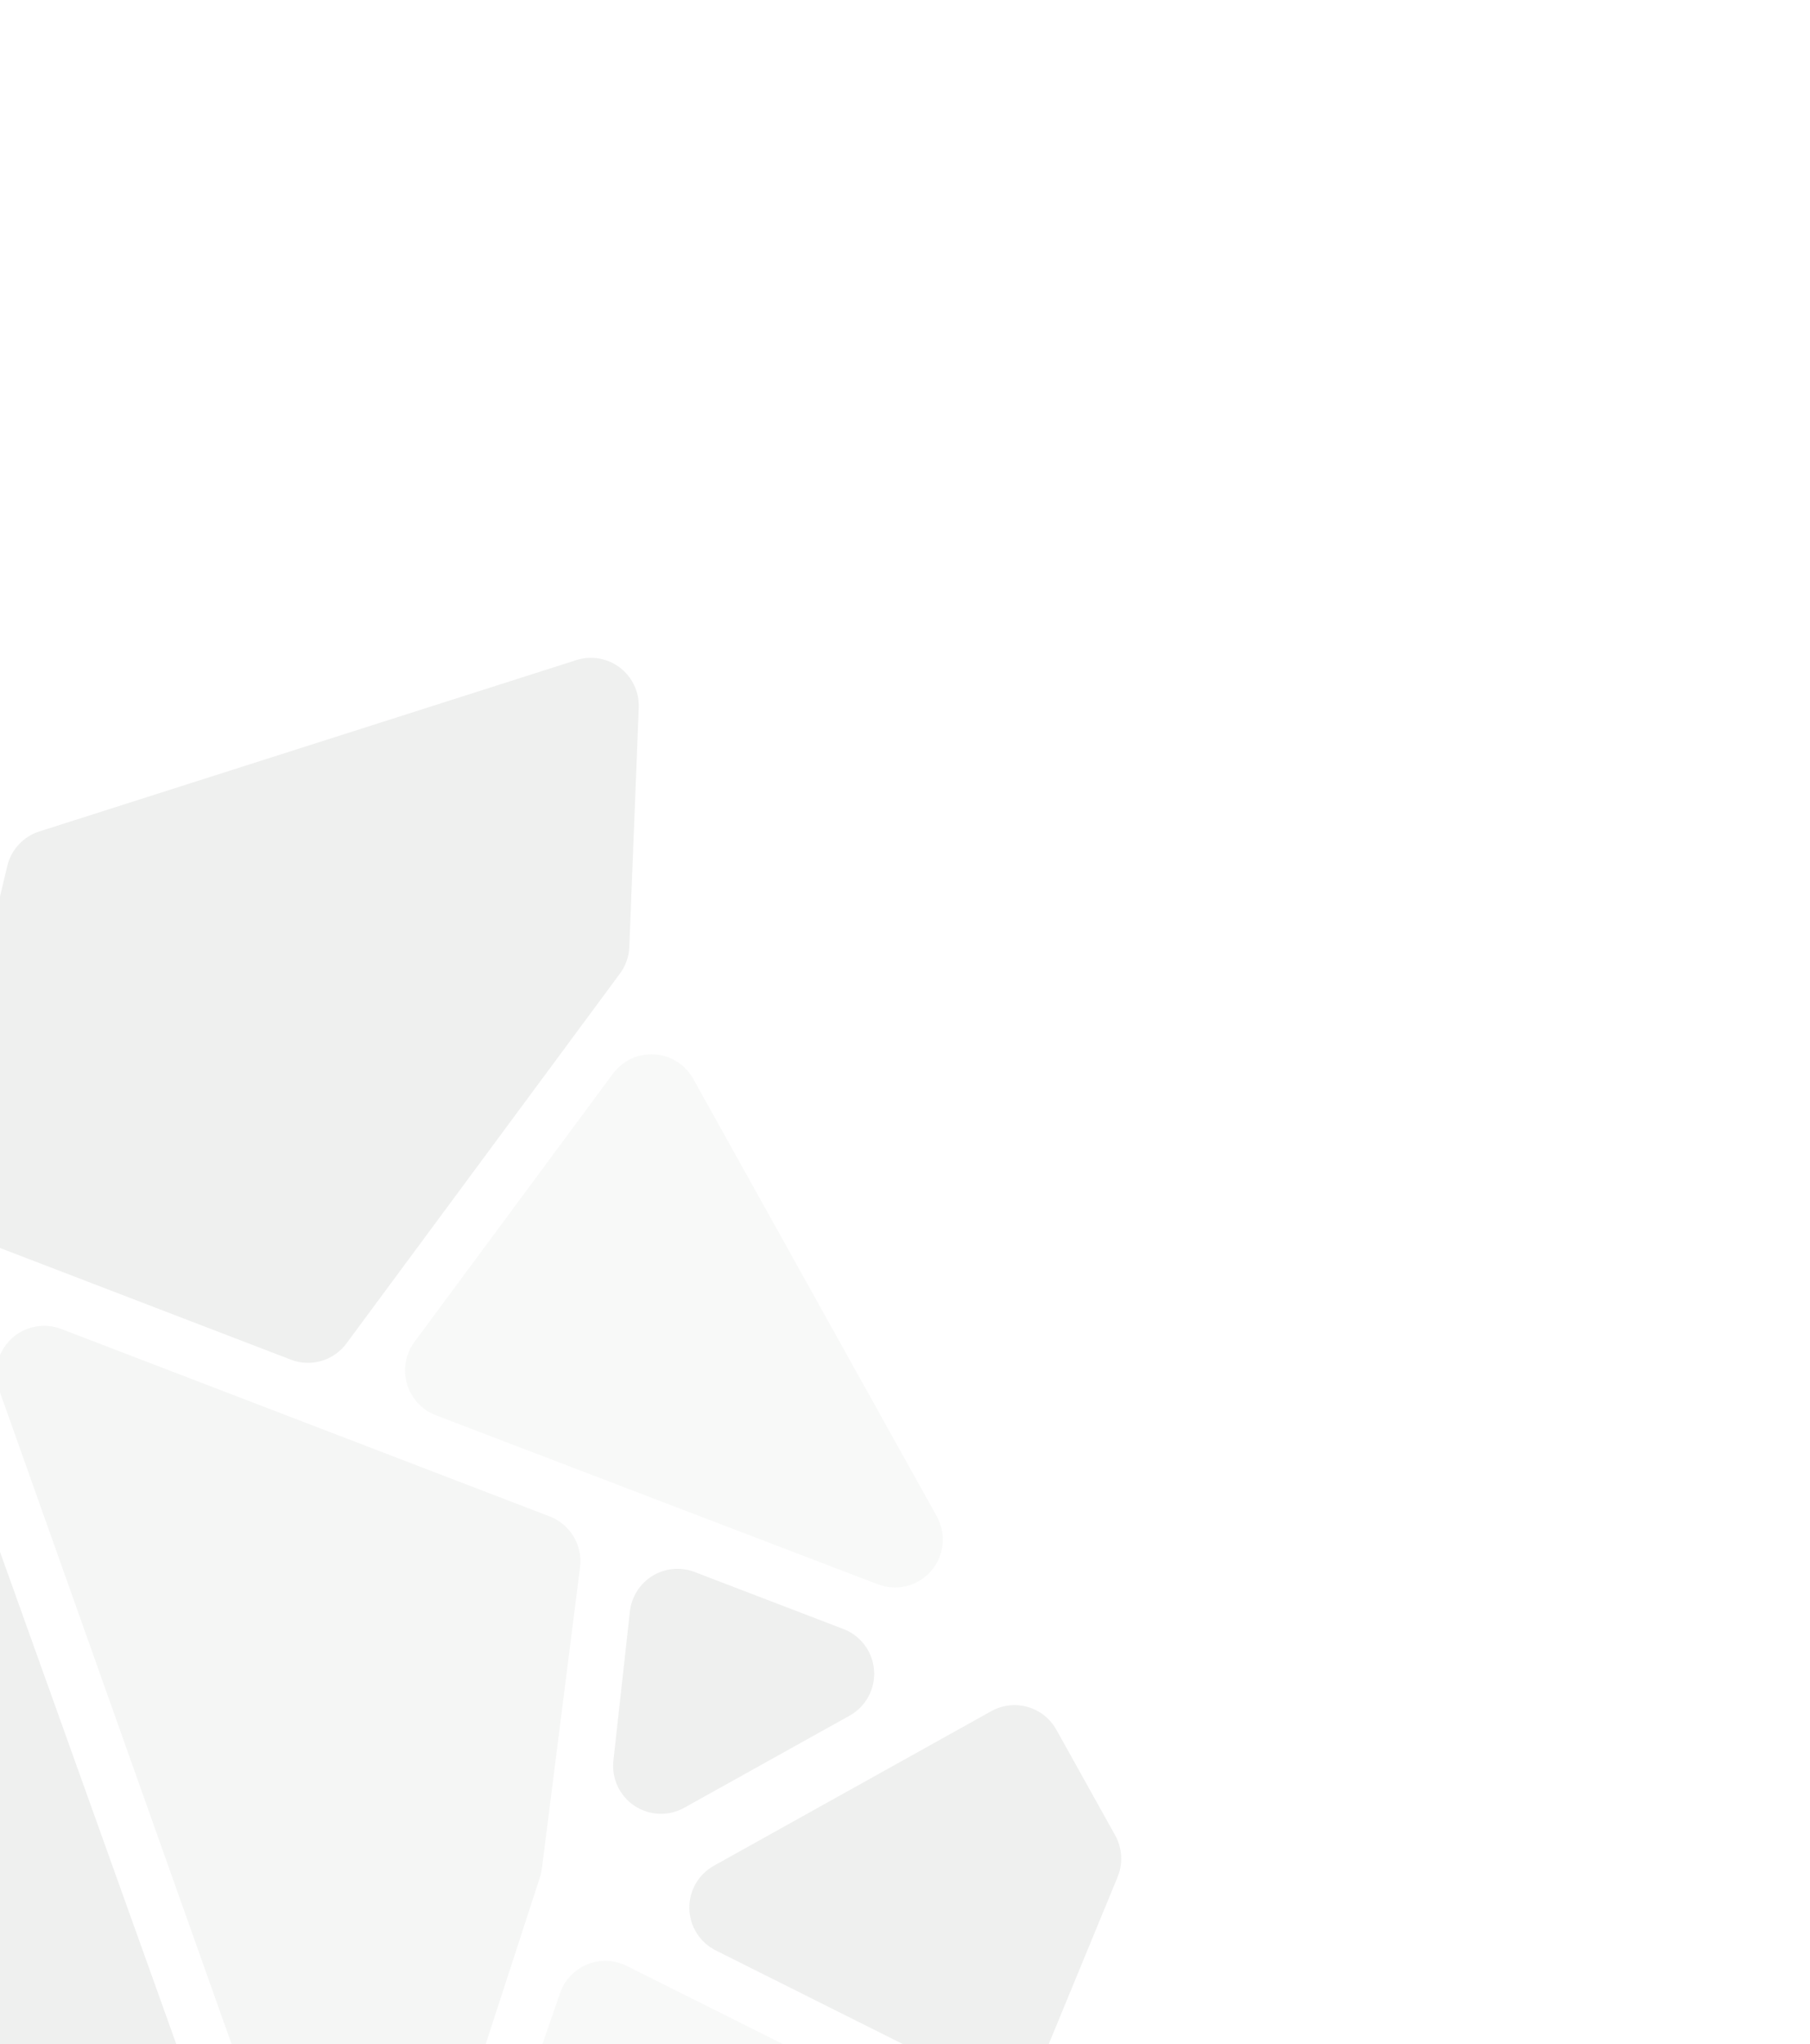 <svg xmlns="http://www.w3.org/2000/svg" width="1381" height="1559" viewBox="0 0 1381 1559" fill="none"><path opacity=".04" d="M427.338 1520.02 393.719 1617.16C391.025 1624.93 391.038 1633.4 393.757 1641.17l130.22 372.43C526.377 2020.47 530.771 2026.46 536.594 2030.82 542.418 2035.17 549.406 2037.69 556.666 2038.05 563.926 2038.41 571.127 2036.59 577.346 2032.83 583.565 2029.08 588.521 2023.54 591.578 2016.95l158.493-341.94C754.067 1666.39 754.546 1656.55 751.407 1647.58S741.758 1631.21 733.259 1626.95L478.165 1499.32C473.517 1497 468.428 1495.69 463.236 1495.49 458.045 1495.29 452.87 1496.2 448.059 1498.16 443.249 1500.12 438.912 1503.08 435.339 1506.85S429.038 1515.11 427.338 1520.02v0z" fill="#62675a"/><path opacity=".06" d="M-.72 1059.89 190.362 1597.44C193.348 1605.84 199.301 1612.86 207.099 1617.18 214.897 1621.5 224.002 1622.82 232.7 1620.89L339.253 1597.24C345.451 1595.87 351.182 1592.9 355.882 1588.63 360.581 1584.36 364.085 1578.94 366.05 1572.9l45.895-141.13C412.656 1429.59 413.158 1427.34 413.443 1425.07l29.125-229.82C443.596 1187.13 441.872 1178.9 437.67 1171.88 433.469 1164.86 427.033 1159.45 419.396 1156.52L46.741 1013.56C40.222 1011.06 33.125 1010.48 26.289 1011.89S13.167 1016.64 8.173 1021.51C3.179 1026.39-.312 1032.59-1.889 1039.39-3.465 1046.19-3.059 1053.31-.72 1059.89v0z" fill="#62675a"/><path opacity=".04" d="M714.746 1156.41 528.924 822.807C525.951 817.47 521.689 812.963 516.527 809.699 511.364 806.434 505.468 804.515 499.375 804.118 493.282 803.721 487.188 804.859 481.65 807.427 476.112 809.995 471.308 813.912 467.675 818.818L316.195 1023.45C312.842 1027.98 310.583 1033.22 309.594 1038.77 308.606 1044.32 308.913 1050.02 310.495 1055.43 312.077 1060.85 314.889 1065.82 318.711 1069.96 322.533 1074.11 327.263 1077.31 332.527 1079.33L669.831 1208.3C676.834 1210.98 684.49 1211.44 691.759 1209.61 699.028 1207.79 705.558 1203.77 710.463 1198.1 715.367 1192.44 718.41 1185.4 719.176 1177.94 719.942 1170.48 718.395 1162.96 714.746 1156.41v0z" fill="#62675a"/><path opacity=".1" d="M522.081 1378.71l126.181-70.28C654.331 1305.05 659.308 13e2 662.61 1293.89 665.912 1287.78 667.402 1280.85 666.904 1273.91 666.406 1266.98 663.94 1260.33 659.798 1254.75 655.655 1249.16 650.008 1244.88 643.518 1242.39l-113.561-43.5C524.745 1196.9 519.146 1196.12 513.59 1196.62 508.034 1197.13 502.667 1198.9 497.904 1201.8 493.14 1204.71 489.106 1208.66 486.11 1213.37 483.114 1218.08 481.236 1223.41 480.62 1228.96l-12.613 113.78C467.268 1349.41 468.378 1356.15 471.216 1362.23 474.054 1368.31 478.509 1373.49 484.095 1377.21 489.68 1380.92 496.18 1383.03 502.881 1383.29 509.581 1383.56 516.224 1381.97 522.081 1378.71v0z" fill="#62675a"/><path opacity=".1" d="M-105.86 1080.81l-91.284 266.26C-198.805 1351.91-199.428 1357.06-198.972 1362.17-198.515 1367.27-196.99 1372.23-194.495 1376.7l155.034 278.34C-35.614 1661.94-29.631 1667.42-22.411 1670.64-15.191 1673.86-7.123 1674.64.581 1672.89L121.983 1645.18C127.016 1644.03 131.747 1641.83 135.865 1638.71 139.983 1635.6 143.393 1631.65 145.872 1627.12 148.351 1622.59 149.843 1617.59 150.247 1612.44 150.65 1607.29 149.958 1602.12 148.216 1597.26L-36.941 1080.37C-39.495 1073.25-44.198 1067.09-50.402 1062.75-56.605 1058.4-64.002 1056.1-71.57 1056.15-79.137 1056.19-86.501 1058.59-92.644 1063.01-98.787 1067.43-103.405 1073.65-105.86 1080.81v0z" fill="#62675a"/><path opacity=".1" d="M796.11 1568.8l56.616-137.33C854.823 1426.39 855.745 1420.89 855.423 1415.4 855.1 1409.91 853.542 1404.56 850.865 1399.75l-44.874-80.56C801.275 1310.73 793.392 1304.48 784.075 1301.83 774.758 1299.17 764.771 1300.33 756.311 1305.04L544.67 1422.93C538.867 1426.16 534.056 1430.92 530.757 1436.68 527.457 1442.45 525.793 1449.01 525.944 1455.65 526.095 1462.3 528.055 1468.78 531.613 1474.39 535.172 1480.01 540.193 1484.55 546.137 1487.52l199.898 1e2C750.524 1589.77 755.426 1591.06 760.436 1591.33S770.456 1590.83 775.155 1589.07C779.853 1587.32 784.139 1584.61 787.745 1581.12 791.35 1577.63 794.198 1573.44 796.11 1568.8v0z" fill="#62675a"/><path opacity=".1" d="M439.753 503.428 29.954 634.135C23.963 636.045 18.569 639.471 14.293 644.081 10.016 648.692 7.003 654.33 5.545 660.449L-51.096 898.188C-53.148 906.803-52.001 915.872-47.869 923.708-43.737 931.544-36.901 937.614-28.633 940.787L221.913 1036.95C229.365 1039.81 237.548 1040.15 245.209 1037.92S259.586 1031 264.332 1024.59L473.028 742.48C477.385 736.589 479.87 729.522 480.161 722.197L487.353 539.698C487.585 533.831 486.399 527.994 483.896 522.681 481.394 517.369 477.649 512.736 472.979 509.178 468.308 505.619 462.85 503.238 457.066 502.237 451.282 501.236 445.343 501.645 439.753 503.428v0z" fill="#62675a"/><path opacity=".1" d="M-220.937 1545.11l-75.285 430.21C-297.669 1983.58-296.232 1992.09-292.15 1999.41l106.349 190.93C-182.169 2196.86-176.628 2202.12-169.923 2205.39-163.219 2208.67-155.673 2209.82-148.301 2208.68-140.93 2207.54-134.085 2204.17-128.688 2199.02-123.292 2193.87-119.603 2187.19-118.117 2179.87l86.019-423.45C-30.295 1747.55-31.853 1738.32-36.47 1730.52l-117.081-197.69C-157.356 1526.4-163.037 1521.3-169.828 1518.2-176.619 1515.1-184.195 1514.15-191.535 1515.49-198.876 1516.83-205.629 1520.39-210.886 1525.68-216.142 1530.98-219.65 1537.76-220.937 1545.11v0z" fill="#62675a"/><path opacity=".1" d="M-215.478 354.175-290.762 784.387C-292.21 792.645-290.772 801.152-286.69 808.479l106.349 190.928C-176.709 1005.93-171.168 1011.18-164.464 1014.46-157.76 1017.74-150.214 1018.88-142.842 1017.74-135.47 1016.6-128.625 1013.23-123.228 1008.08-117.832 1002.93-114.143 996.253-112.657 988.941L-26.638 565.49C-24.835 556.614-26.393 547.382-31.01 539.586L-148.091 341.891C-151.896 335.467-157.577 330.362-164.368 327.263-171.159 324.164-178.735 323.22-186.075 324.558-193.416 325.896-200.169 329.451-205.426 334.747-210.683 340.042-214.19 346.822-215.478 354.175z" fill="#62675a"/></svg>